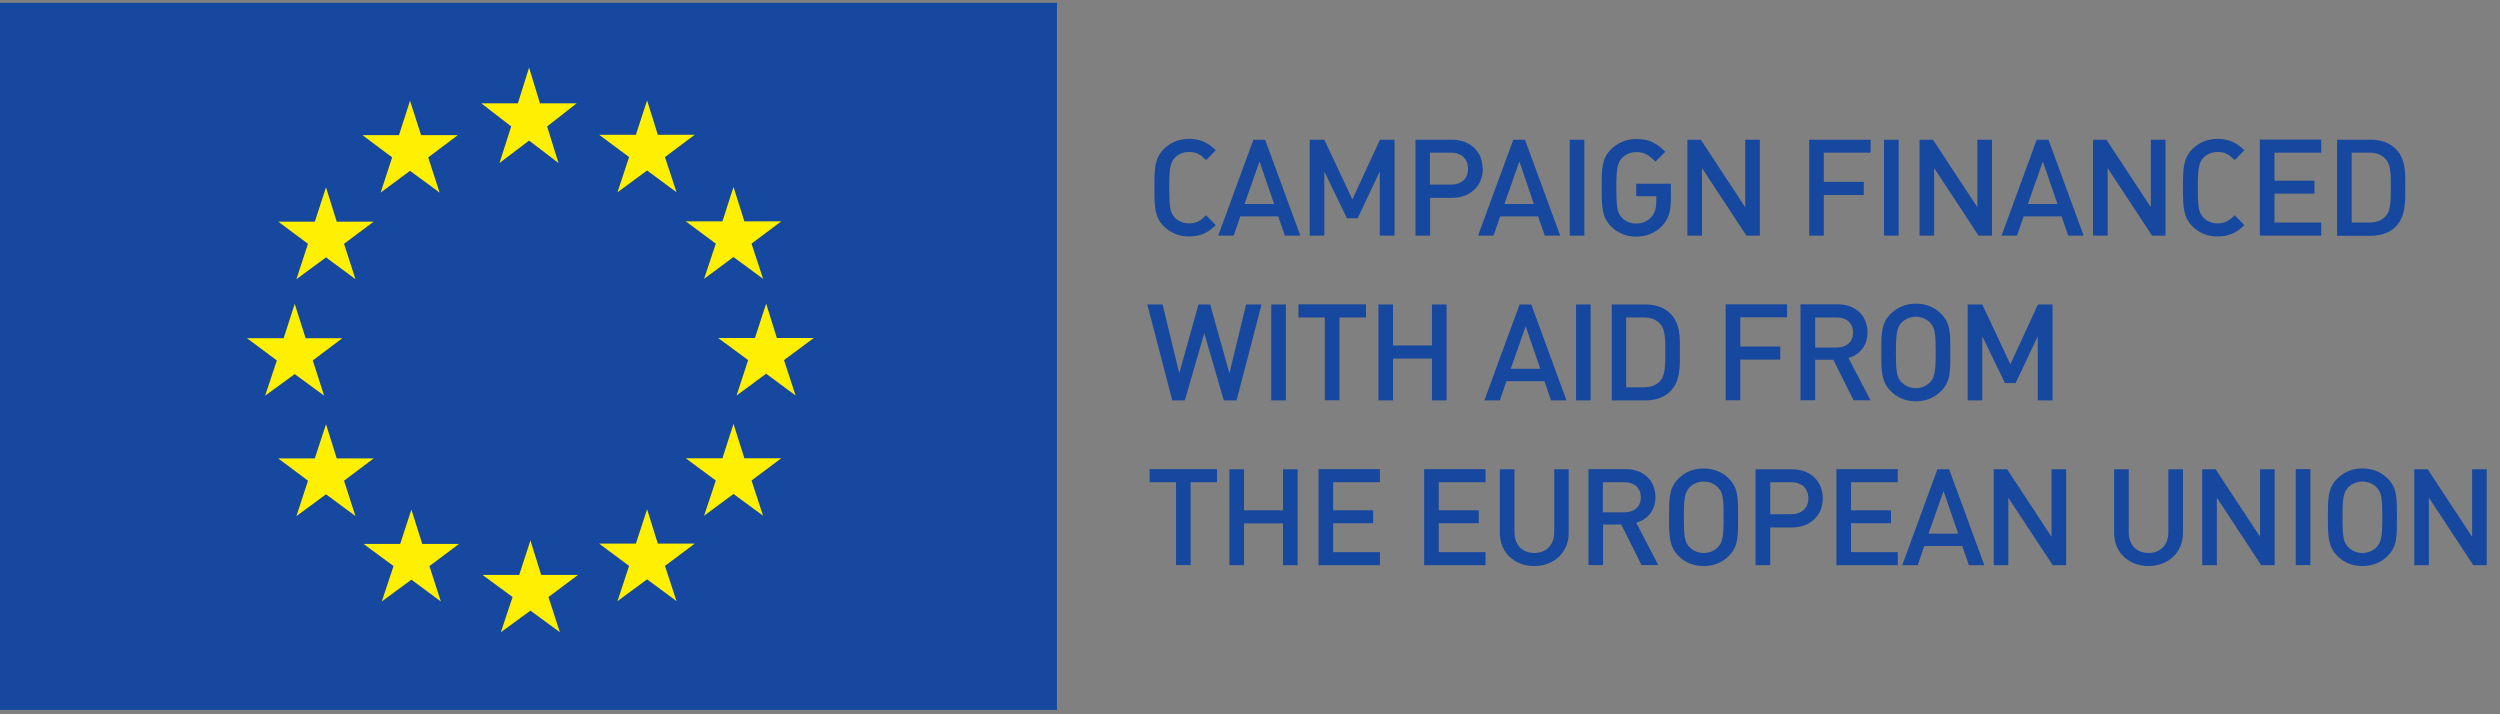 <svg width="147" height="42" viewBox="0 0 147 42" fill="none" xmlns="http://www.w3.org/2000/svg">
<rect x="0" y="0" width="147" height="42" fill="#808080" stroke="none"/>
<g clip-path="url(#clip0_2107_2500)">
<path d="M62.15 0.165H0V41.745H62.15V0.165Z" fill="#17489F"/>
<path d="M31.75 6.075H33.91L32.17 7.435L32.84 9.585L31.11 8.265L29.37 9.585L30.06 7.435L28.3 6.075H30.45L31.11 3.975L31.75 6.075Z" fill="#FFEF00"/>
<path d="M31.82 33.805H33.99L32.25 35.105L32.92 37.175L31.19 35.905L29.45 37.175L30.14 35.105L28.37 33.805H30.53L31.19 31.775L31.82 33.805Z" fill="#FFEF00"/>
<path d="M38.68 31.965H40.85L39.1 33.275L39.78 35.345L38.05 34.065L36.31 35.345L36.99 33.275L35.23 31.965H37.39L38.05 29.945L38.68 31.965Z" fill="#FFEF00"/>
<path d="M38.68 7.925H40.85L39.1 9.235L39.78 11.305L38.05 10.025L36.31 11.305L36.99 9.235L35.23 7.925H37.39L38.05 5.905L38.68 7.925Z" fill="#FFEF00"/>
<path d="M43.77 13.015H45.94L44.19 14.325L44.87 16.395L43.13 15.115L41.4 16.395L42.09 14.325L40.32 13.015H42.48L43.13 10.995L43.77 13.015Z" fill="#FFEF00"/>
<path d="M43.77 26.945H45.94L44.19 28.255L44.87 30.325L43.13 29.045L41.4 30.325L42.09 28.255L40.32 26.945H42.48L43.13 24.925L43.77 26.945Z" fill="#FFEF00"/>
<path d="M45.68 19.875H47.85L46.1 21.175L46.78 23.255L45.05 21.975L43.31 23.255L43.99 21.175L42.23 19.875H44.39L45.05 17.855L45.68 19.875Z" fill="#FFEF00"/>
<path d="M24.76 7.945H26.92L25.18 9.255L25.85 11.325L24.11 10.045L22.38 11.325L23.06 9.255L21.31 7.945H23.46L24.11 5.925L24.76 7.945Z" fill="#FFEF00"/>
<path d="M19.8 13.035H21.97L20.23 14.335L20.9 16.415L19.17 15.135L17.43 16.415L18.11 14.335L16.36 13.035H18.51L19.17 11.015L19.8 13.035Z" fill="#FFEF00"/>
<path d="M17.97 19.885H20.13L18.39 21.195L19.06 23.265L17.33 21.995L15.59 23.265L16.28 21.195L14.52 19.885H16.68L17.33 17.865L17.97 19.885Z" fill="#FFEF00"/>
<path d="M19.8 26.955H21.97L20.23 28.265L20.9 30.345L19.17 29.065L17.43 30.345L18.11 28.265L16.36 26.955H18.51L19.17 24.945L19.8 26.955Z" fill="#FFEF00"/>
<path d="M24.83 31.985H26.99L25.25 33.285L25.92 35.365L24.19 34.085L22.45 35.365L23.14 33.285L21.38 31.985H23.53L24.19 29.965L24.83 31.985Z" fill="#FFEF00"/>
<path d="M146.22 33.234V27.594H145.36V31.564L142.75 27.594H141.96V33.234H142.82V29.264L145.43 33.234H146.22ZM140.08 30.414C140.08 31.544 140.02 31.864 139.75 32.164C139.55 32.384 139.24 32.514 138.91 32.514C138.58 32.514 138.27 32.384 138.07 32.164C137.79 31.864 137.74 31.544 137.74 30.414C137.74 29.284 137.8 28.964 138.07 28.664C138.27 28.454 138.58 28.314 138.91 28.314C139.24 28.314 139.55 28.454 139.75 28.664C140.03 28.964 140.08 29.284 140.08 30.414ZM140.94 30.414C140.94 29.324 140.96 28.704 140.4 28.144C140.01 27.754 139.51 27.544 138.91 27.544C138.31 27.544 137.82 27.754 137.43 28.144C136.87 28.704 136.88 29.324 136.88 30.414C136.88 31.504 136.88 32.124 137.43 32.684C137.82 33.074 138.31 33.284 138.91 33.284C139.51 33.284 140.01 33.074 140.4 32.684C140.96 32.124 140.94 31.504 140.94 30.414ZM135.85 27.584H134.99V33.224H135.85V27.584ZM133.75 33.234V27.594H132.89V31.564L130.28 27.594H129.49V33.234H130.35V29.264L132.96 33.234H133.75ZM128.36 31.334V27.594H127.5V31.294C127.5 32.044 127.03 32.514 126.33 32.514C125.63 32.514 125.17 32.044 125.17 31.294V27.594H124.31V31.334C124.31 32.494 125.18 33.284 126.33 33.284C127.48 33.284 128.36 32.494 128.36 31.334ZM121.49 33.234V27.594H120.63V31.564L118.02 27.594H117.23V33.234H118.09V29.264L120.7 33.234H121.49ZM115.14 31.374H113.4L114.28 28.874L115.14 31.374ZM116.68 33.234L114.61 27.594H113.92L111.85 33.234H112.76L113.15 32.104H115.38L115.77 33.234H116.68ZM111.59 33.234V32.464H108.84V30.764H111.19V30.004H108.84V28.354H111.59V27.584H107.98V33.234H111.59ZM106.33 29.304C106.33 29.894 105.92 30.234 105.33 30.234H104.09V28.354H105.33C105.92 28.354 106.33 28.704 106.33 29.294M107.18 29.304C107.18 28.324 106.48 27.594 105.37 27.594H103.23V33.234H104.09V31.014H105.37C106.47 31.014 107.18 30.284 107.18 29.304ZM101.35 30.414C101.35 31.544 101.29 31.864 101.02 32.164C100.82 32.384 100.51 32.514 100.18 32.514C99.85 32.514 99.54 32.384 99.34 32.164C99.06 31.864 99.01 31.544 99.01 30.414C99.01 29.284 99.07 28.964 99.34 28.664C99.54 28.454 99.85 28.314 100.18 28.314C100.51 28.314 100.82 28.454 101.02 28.664C101.3 28.964 101.35 29.284 101.35 30.414ZM102.2 30.414C102.2 29.324 102.22 28.704 101.66 28.144C101.27 27.754 100.77 27.544 100.17 27.544C99.57 27.544 99.08 27.754 98.69 28.144C98.13 28.704 98.14 29.324 98.14 30.414C98.14 31.504 98.14 32.124 98.69 32.684C99.08 33.074 99.57 33.284 100.17 33.284C100.77 33.284 101.27 33.074 101.66 32.684C102.22 32.124 102.2 31.504 102.2 30.414ZM96.48 29.244C96.48 29.804 96.09 30.124 95.52 30.124H94.25V28.354H95.52C96.09 28.354 96.48 28.684 96.48 29.244ZM97.51 33.234L96.21 30.734C96.84 30.564 97.34 30.044 97.34 29.234C97.34 28.274 96.66 27.584 95.59 27.584H93.4V33.224H94.26V30.844H95.33L96.52 33.224H97.52L97.51 33.234ZM92.24 31.334V27.594H91.39V31.294C91.39 32.044 90.92 32.514 90.22 32.514C89.52 32.514 89.05 32.044 89.05 31.294V27.594H88.19V31.334C88.19 32.494 89.06 33.284 90.21 33.284C91.36 33.284 92.24 32.494 92.24 31.334ZM87.35 33.234V32.464H84.6V30.764H86.95V30.004H84.6V28.354H87.35V27.584H83.74V33.234H87.35ZM81.14 33.234V32.464H78.39V30.764H80.74V30.004H78.39V28.354H81.14V27.584H77.53V33.234H81.14ZM76.3 33.234V27.594H75.44V30.004H73.15V27.594H72.29V33.234H73.15V30.774H75.44V33.234H76.3ZM71.56 28.354V27.584H67.6V28.354H69.15V33.224H70.01V28.354H71.56Z" fill="#17489F"/>
<path d="M120.69 23.544V17.904H119.83L118.21 21.415L116.56 17.904H115.7V23.544H116.56V19.774L117.89 22.524H118.52L119.82 19.774V23.544H120.68H120.69ZM113.82 20.724C113.82 21.855 113.76 22.174 113.49 22.474C113.29 22.684 112.98 22.825 112.65 22.825C112.32 22.825 112.01 22.684 111.81 22.474C111.53 22.174 111.48 21.855 111.48 20.724C111.48 19.595 111.54 19.274 111.81 18.974C112.01 18.765 112.32 18.625 112.65 18.625C112.98 18.625 113.29 18.765 113.49 18.974C113.77 19.274 113.82 19.595 113.82 20.724ZM114.68 20.724C114.68 19.634 114.7 19.015 114.14 18.454C113.75 18.064 113.25 17.855 112.65 17.855C112.05 17.855 111.56 18.075 111.17 18.454C110.61 19.015 110.62 19.634 110.62 20.724C110.62 21.814 110.62 22.434 111.17 22.994C111.56 23.384 112.05 23.595 112.65 23.595C113.25 23.595 113.75 23.384 114.14 22.994C114.7 22.434 114.68 21.814 114.68 20.724ZM108.96 19.555C108.96 20.105 108.57 20.434 108 20.434H106.73V18.665H108C108.57 18.665 108.96 18.994 108.96 19.555ZM109.99 23.544L108.69 21.044C109.32 20.875 109.81 20.355 109.81 19.544C109.81 18.584 109.13 17.895 108.06 17.895H105.87V23.535H106.73V21.154H107.8L108.99 23.535H109.99V23.544ZM105.08 18.665V17.895H101.47V23.535H102.33V21.145H104.68V20.375H102.33V18.654H105.08V18.665ZM97.92 20.684C97.92 21.465 97.92 22.075 97.62 22.395C97.38 22.654 97.06 22.774 96.66 22.774H95.62V18.665H96.66C97.06 18.665 97.38 18.785 97.62 19.044C97.91 19.364 97.92 19.904 97.92 20.674M98.78 20.684C98.78 19.864 98.82 19.044 98.21 18.434C97.85 18.075 97.34 17.904 96.75 17.904H94.77V23.544H96.75C97.34 23.544 97.85 23.375 98.21 23.015C98.82 22.404 98.78 21.505 98.78 20.684ZM93.53 17.904H92.67V23.544H93.53V17.904ZM90.57 21.684H88.83L89.71 19.184L90.57 21.684ZM92.11 23.544L90.04 17.904H89.35L87.28 23.544H88.19L88.58 22.415H90.81L91.2 23.544H92.11ZM85.06 23.544V17.904H84.2V20.314H81.91V17.904H81.05V23.544H81.91V21.084H84.2V23.544H85.06ZM80.32 18.665V17.895H76.35V18.665H77.9V23.535H78.76V18.665H80.31H80.32ZM75.61 17.904H74.75V23.544H75.61V17.904ZM74.17 17.904H73.27L72.29 21.945L71.16 17.904H70.47L69.34 21.945L68.36 17.904H67.46L68.93 23.544H69.67L70.81 19.595L71.96 23.544H72.71L74.18 17.904H74.17Z" fill="#17489F"/>
<path d="M140.58 10.995C140.58 11.775 140.58 12.385 140.28 12.705C140.04 12.965 139.73 13.085 139.32 13.085H138.28V8.975H139.32C139.73 8.975 140.04 9.095 140.28 9.355C140.57 9.675 140.58 10.215 140.58 10.985M141.43 10.995C141.43 10.175 141.47 9.355 140.86 8.745C140.5 8.385 139.99 8.215 139.4 8.215H137.42V13.865H139.4C139.99 13.865 140.5 13.695 140.86 13.335C141.47 12.725 141.43 11.825 141.43 11.005M136.49 13.855V13.085H133.74V11.385H136.09V10.625H133.74V8.975H136.49V8.205H132.88V13.855H136.49ZM131.97 13.235L131.4 12.655C131.11 12.945 130.86 13.135 130.39 13.135C130.06 13.135 129.76 13.005 129.56 12.795C129.28 12.495 129.23 12.165 129.23 11.035C129.23 9.905 129.29 9.575 129.56 9.275C129.76 9.065 130.06 8.935 130.39 8.935C130.86 8.935 131.1 9.115 131.4 9.415L131.97 8.835C131.55 8.425 131.1 8.165 130.39 8.165C129.8 8.165 129.29 8.385 128.91 8.765C128.36 9.325 128.36 9.945 128.36 11.035C128.36 12.125 128.36 12.745 128.91 13.305C129.3 13.695 129.81 13.905 130.39 13.905C131.09 13.905 131.55 13.655 131.97 13.235ZM127.33 13.855V8.215H126.47V12.185L123.86 8.215H123.07V13.855H123.93V9.885L126.54 13.855H127.33ZM120.98 11.995H119.24L120.12 9.495L120.98 11.995ZM122.52 13.855L120.45 8.215H119.76L117.69 13.855H118.6L118.99 12.725H121.22L121.61 13.855H122.52ZM117.13 13.855V8.215H116.27V12.185L113.66 8.215H112.87V13.855H113.73V9.885L116.34 13.855H117.12H117.13ZM111.64 8.215H110.78V13.855H111.64V8.215ZM109.99 8.985V8.215H106.38V13.855H107.24V11.465H109.59V10.695H107.24V8.975H109.99V8.985ZM103.48 13.855V8.215H102.62V12.185L100.01 8.215H99.22V13.855H100.08V9.885L102.69 13.855H103.48ZM98.25 11.655V10.805H96.21V11.535H97.39V11.845C97.39 12.195 97.32 12.515 97.11 12.745C96.89 12.995 96.58 13.145 96.21 13.145C95.88 13.145 95.57 13.015 95.37 12.805C95.09 12.505 95.04 12.175 95.04 11.045C95.04 9.915 95.1 9.595 95.37 9.295C95.57 9.085 95.88 8.945 96.21 8.945C96.72 8.945 96.98 9.145 97.34 9.505L97.92 8.925C97.41 8.415 96.98 8.175 96.21 8.175C95.61 8.175 95.12 8.395 94.73 8.775C94.17 9.335 94.18 9.955 94.18 11.045C94.18 12.135 94.18 12.755 94.73 13.315C95.12 13.705 95.63 13.915 96.21 13.915C96.83 13.915 97.35 13.685 97.75 13.265C98.12 12.865 98.25 12.395 98.25 11.665M93.16 8.215H92.3V13.855H93.16V8.215ZM90.2 11.995H88.46L89.34 9.495L90.19 11.995H90.2ZM91.74 13.855L89.67 8.215H88.98L86.91 13.855H87.82L88.21 12.725H90.44L90.83 13.855H91.74ZM86.32 9.925C86.32 10.515 85.92 10.855 85.32 10.855H84.08V8.975H85.32C85.91 8.975 86.32 9.325 86.32 9.915M87.18 9.925C87.18 8.945 86.48 8.215 85.37 8.215H83.23V13.855H84.09V11.635H85.38C86.48 11.635 87.19 10.905 87.19 9.925M82 13.855V8.215H81.14L79.52 11.725L77.87 8.215H77.01V13.855H77.87V10.085L79.2 12.835H79.83L81.13 10.085V13.855H81.99H82ZM74.92 11.995H73.18L74.06 9.495L74.92 11.995ZM76.46 13.855L74.39 8.215H73.7L71.63 13.855H72.54L72.93 12.725H75.16L75.55 13.855H76.46ZM71.49 13.235L70.92 12.655C70.63 12.945 70.38 13.135 69.91 13.135C69.58 13.135 69.28 13.005 69.08 12.795C68.8 12.495 68.75 12.165 68.75 11.035C68.75 9.905 68.81 9.575 69.08 9.275C69.28 9.065 69.58 8.935 69.91 8.935C70.38 8.935 70.62 9.115 70.92 9.415L71.49 8.835C71.07 8.425 70.62 8.165 69.91 8.165C69.32 8.165 68.81 8.385 68.43 8.765C67.88 9.325 67.88 9.945 67.88 11.035C67.88 12.125 67.88 12.745 68.43 13.305C68.82 13.695 69.33 13.905 69.91 13.905C70.61 13.905 71.07 13.655 71.49 13.235Z" fill="#17489F"/>
</g>
<defs>
<clipPath id="clip0_2107_2500">
<rect width="146.22" height="41.67" fill="white" transform="translate(0 0.165)"/>
</clipPath>
</defs>
</svg>
